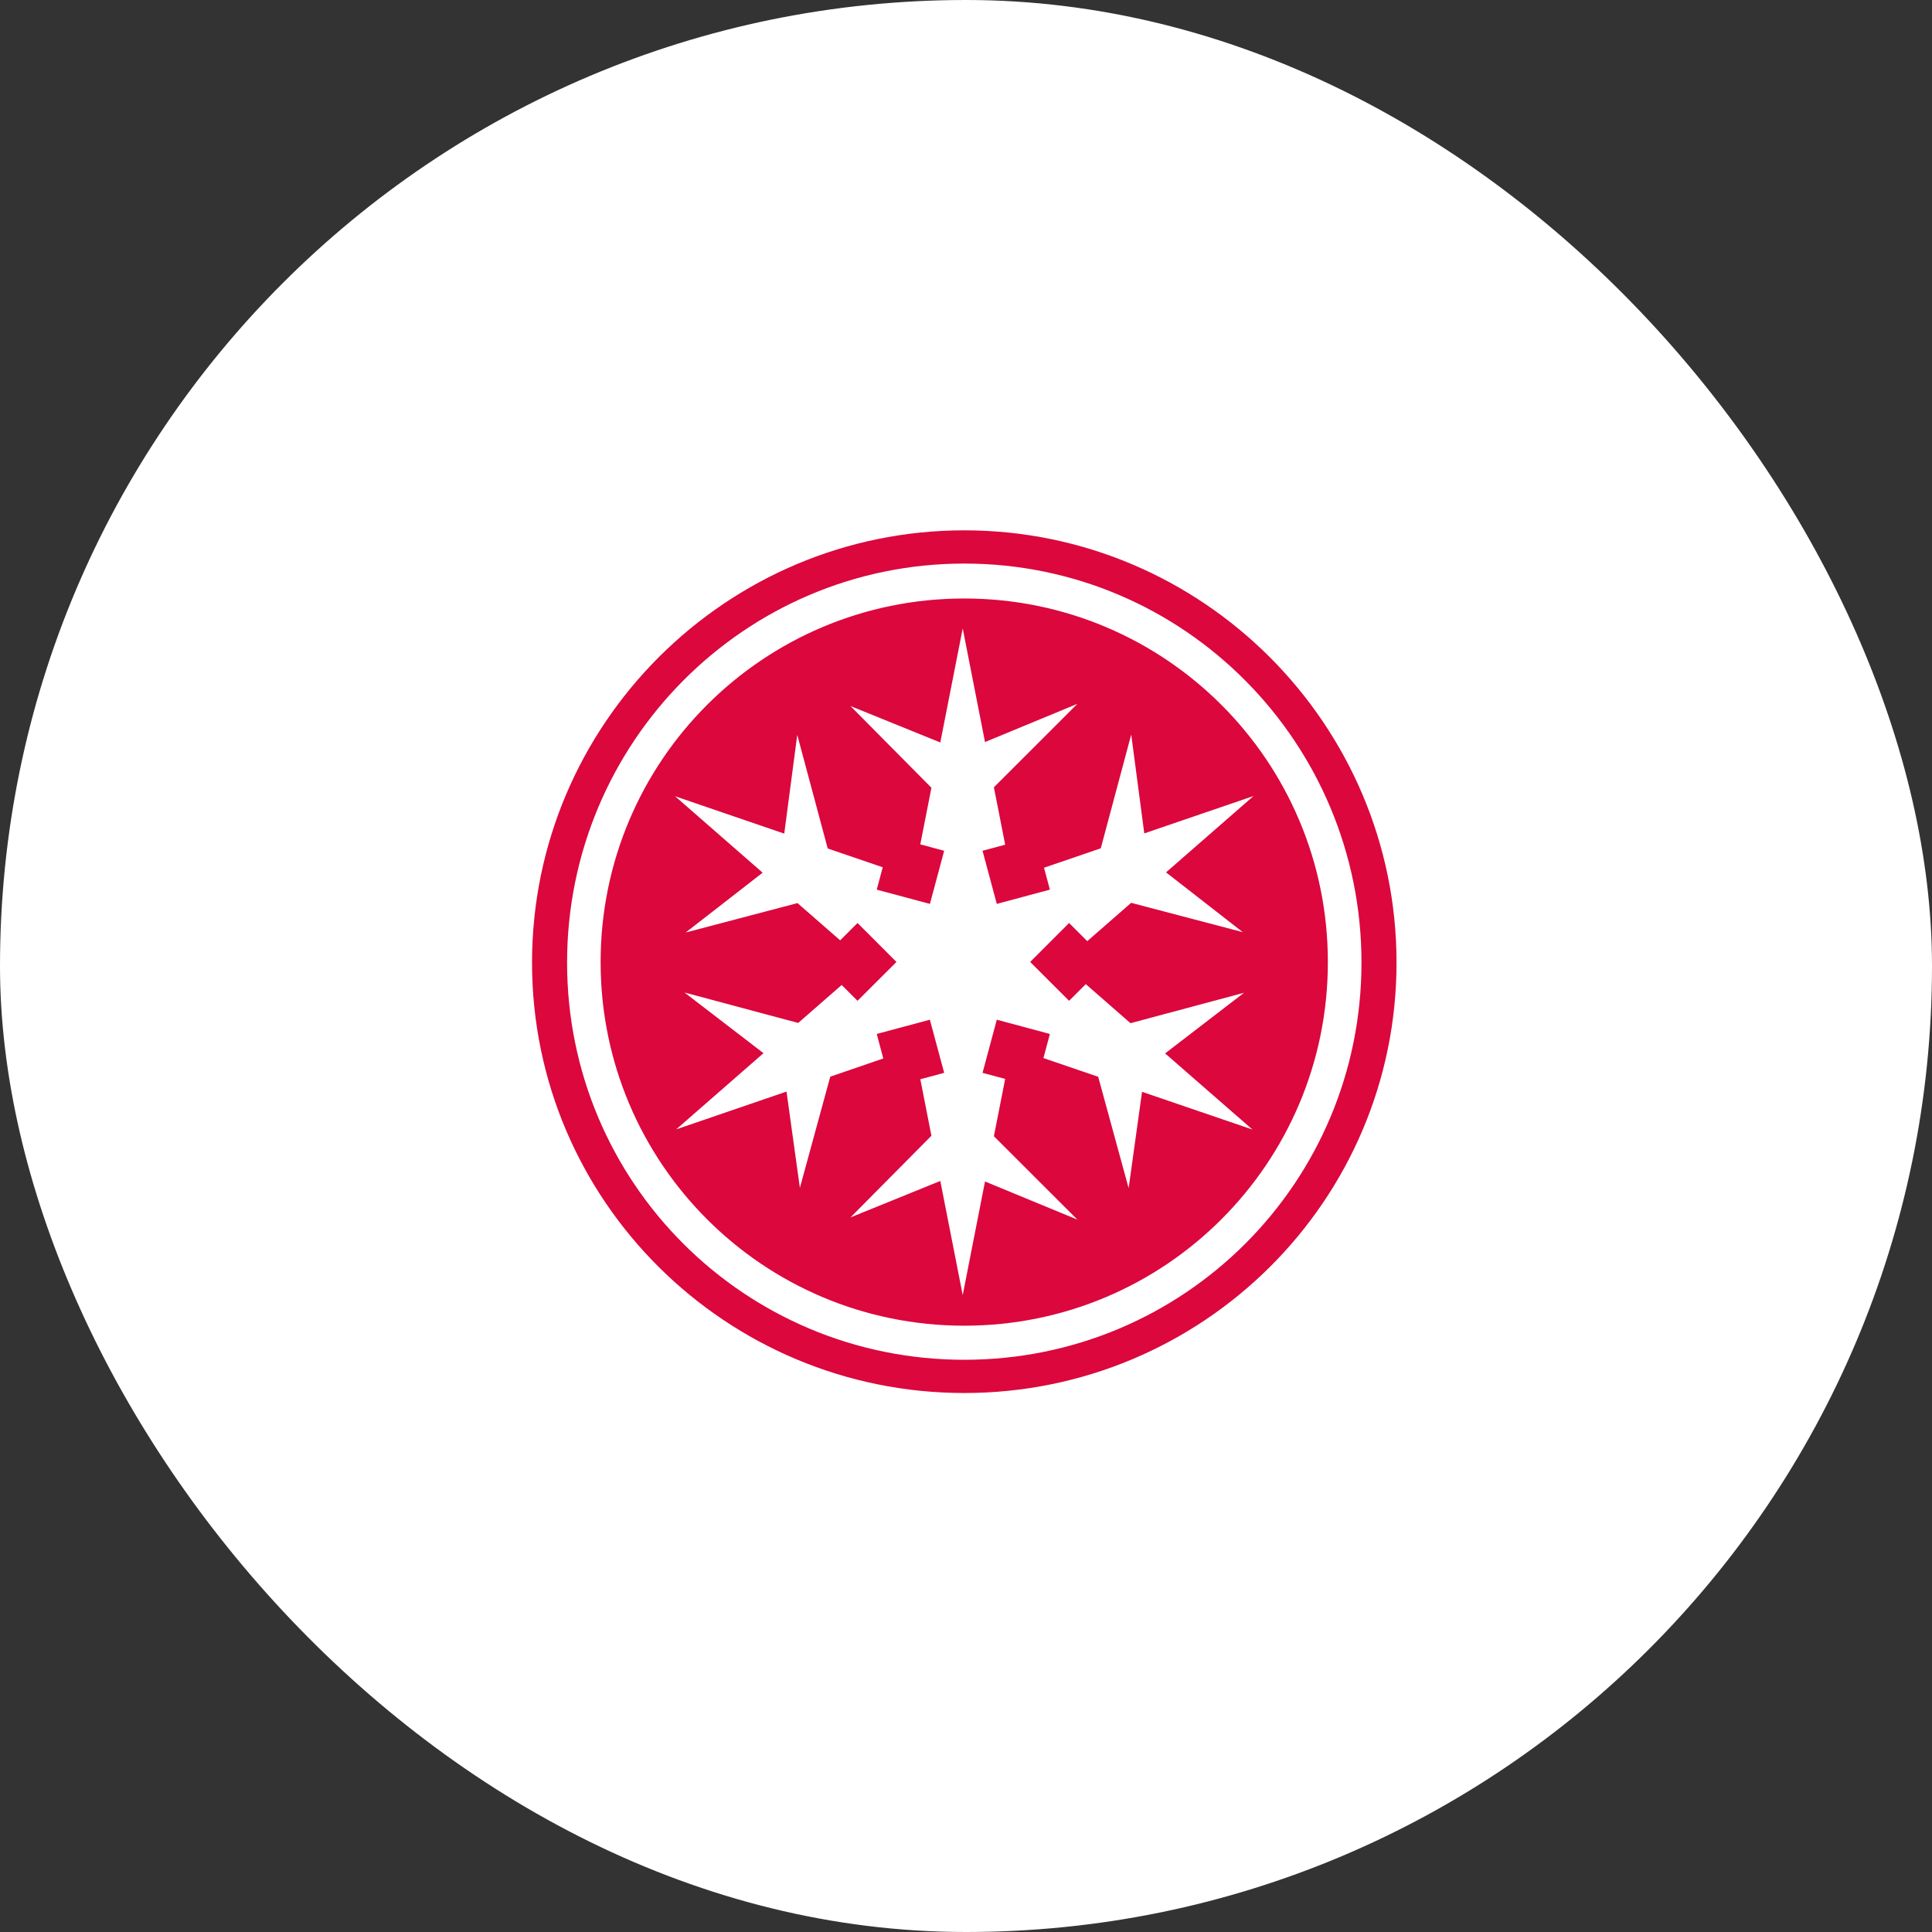 <svg width="50" height="50" viewBox="0 0 50 50" fill="none" xmlns="http://www.w3.org/2000/svg">
<rect x="0" y="0" width="50" height="50" fill="#333333" stroke="none"/>
<rect width="50" height="50" rx="25" fill="white"/>
<g clip-path="url(#clip0_684_948)">
<path d="M24.956 13.725C18.792 13.725 13.769 18.746 13.769 24.911C13.769 31.075 18.792 36.051 24.956 36.051C31.12 36.051 36.142 31.075 36.142 24.911C36.142 18.746 31.12 13.725 24.956 13.725L24.956 13.725ZM24.956 14.585C30.647 14.585 35.235 19.22 35.235 24.911C35.235 30.602 30.647 35.191 24.956 35.191C19.265 35.191 14.676 30.601 14.676 24.911C14.676 19.22 19.265 14.585 24.956 14.585ZM24.955 15.489C19.752 15.489 15.544 19.696 15.544 24.899C15.544 30.101 19.752 34.309 24.955 34.309C30.157 34.309 34.365 30.101 34.365 24.899C34.365 19.696 30.157 15.489 24.955 15.489ZM24.915 16.264L25.492 19.204L27.883 18.215L25.722 20.375L26.014 21.861L25.428 22.018L25.797 23.393L27.171 23.024L27.019 22.457L28.488 21.954L29.276 19.01L29.614 21.568L32.441 20.601L30.177 22.577L32.163 24.124L29.274 23.365L28.138 24.357L27.668 23.887L26.661 24.895L27.668 25.901L28.1 25.469L29.257 26.48L32.195 25.693L30.153 27.262L32.414 29.233L29.556 28.256L29.209 30.749L28.421 27.867L27.004 27.383L27.171 26.759L25.797 26.39L25.428 27.766L26.014 27.922L25.722 29.405L27.883 31.564L25.492 30.577L24.915 33.518L24.335 30.563L22.01 31.507L24.105 29.393L23.818 27.931L24.435 27.765L24.065 26.39L22.69 26.759L22.86 27.393L21.487 27.864L20.701 30.742L20.355 28.25L17.5 29.228L19.759 27.256L17.715 25.686L20.657 26.474L21.783 25.491L22.193 25.901L23.2 24.895L22.193 23.887L21.744 24.336L20.639 23.372L17.746 24.133L19.737 22.585L17.471 20.607L20.296 21.574L20.633 19.018L21.421 21.959L22.845 22.445L22.69 23.024L24.066 23.393L24.435 22.018L23.817 21.852L24.105 20.387L22.01 18.272L24.335 19.215L24.915 16.264L24.915 16.264Z" fill="#DB073D"/>
</g>
<defs>
<clipPath id="clip0_684_948">
<rect width="24" height="24" fill="white" transform="translate(13 13)"/>
</clipPath>
</defs>
</svg>
